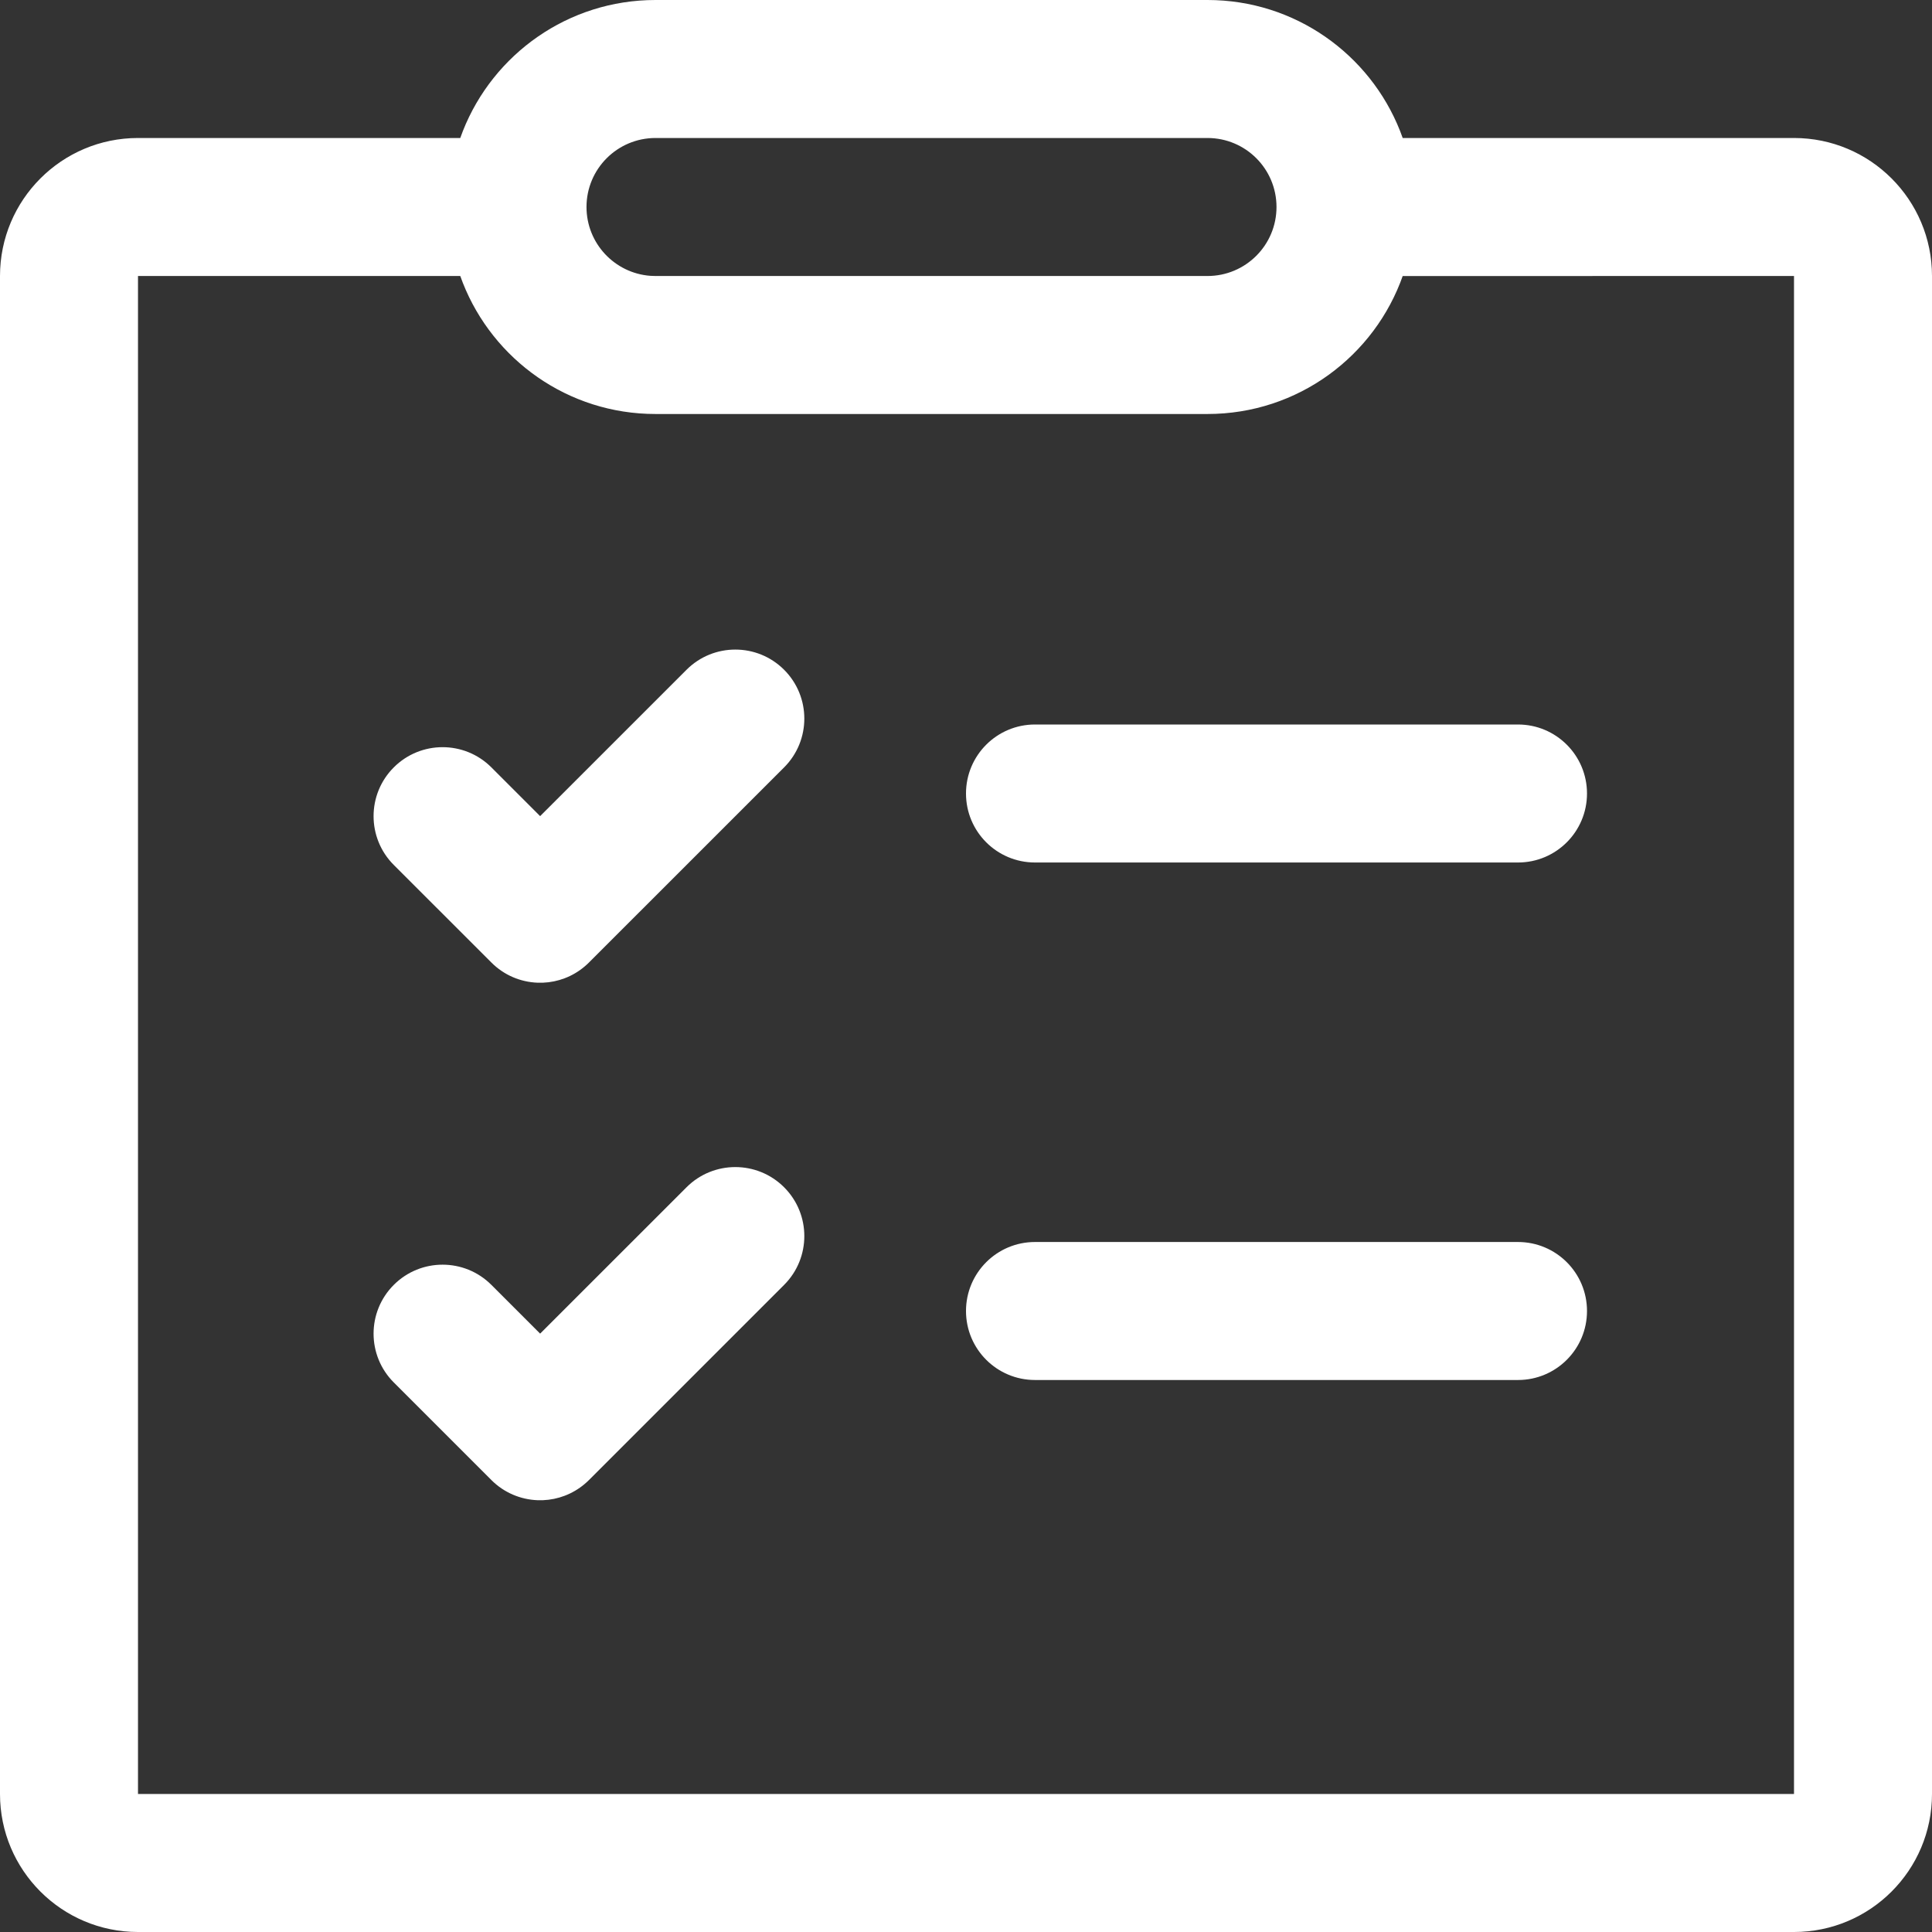 <svg width="56" height="56" viewBox="0 0 56 56" fill="none" xmlns="http://www.w3.org/2000/svg">
<rect x="0" y="0" width="56" height="56" fill="#333333" stroke="none"/>
<path d="M35 0C37.535 0 39.703 1.572 40.581 3.794L40.658 4H52C54.209 4 56 5.791 56 8V52C56 54.209 54.209 56 52 56H4C1.791 56 0 54.209 0 52V8C0 5.791 1.791 4 4 4H13.341L13.418 3.794C14.297 1.572 16.465 0 19 0H35ZM40.66 7.994L40.667 7.975C39.85 10.319 37.622 12 35 12H19C16.463 12 14.294 10.425 13.416 8.2L13.341 8H4V52H52V8L40.658 8.001L40.66 7.994ZM22.728 34.414C23.509 35.195 23.509 36.462 22.728 37.243L17.071 42.9C16.742 43.228 16.327 43.419 15.899 43.471L15.738 43.484H15.576C15.091 43.464 14.613 43.27 14.243 42.9L11.414 40.071C10.633 39.29 10.633 38.024 11.414 37.243C12.195 36.462 13.462 36.462 14.243 37.243L15.656 38.656L19.899 34.414C20.68 33.633 21.947 33.633 22.728 34.414ZM44 36C45.105 36 46 36.895 46 38C46 39.105 45.105 40 44 40H30C28.895 40 28 39.105 28 38C28 36.895 28.895 36 30 36H44ZM22.728 19.414C23.509 20.195 23.509 21.462 22.728 22.243L17.071 27.899C16.742 28.228 16.327 28.419 15.899 28.471L15.738 28.484H15.576C15.091 28.464 14.613 28.27 14.243 27.899L11.414 25.071C10.633 24.29 10.633 23.024 11.414 22.243C12.195 21.462 13.462 21.462 14.243 22.243L15.656 23.656L19.899 19.414C20.68 18.633 21.947 18.633 22.728 19.414ZM44 21C45.105 21 46 21.895 46 23C46 24.105 45.105 25 44 25H30C28.895 25 28 24.105 28 23C28 21.895 28.895 21 30 21H44ZM35 4H19C17.895 4 17 4.895 17 6C17 7.054 17.816 7.918 18.851 7.995L19 8H35C36.105 8 37 7.105 37 6C37 4.895 36.105 4 35 4Z" fill="white"/>
</svg>
